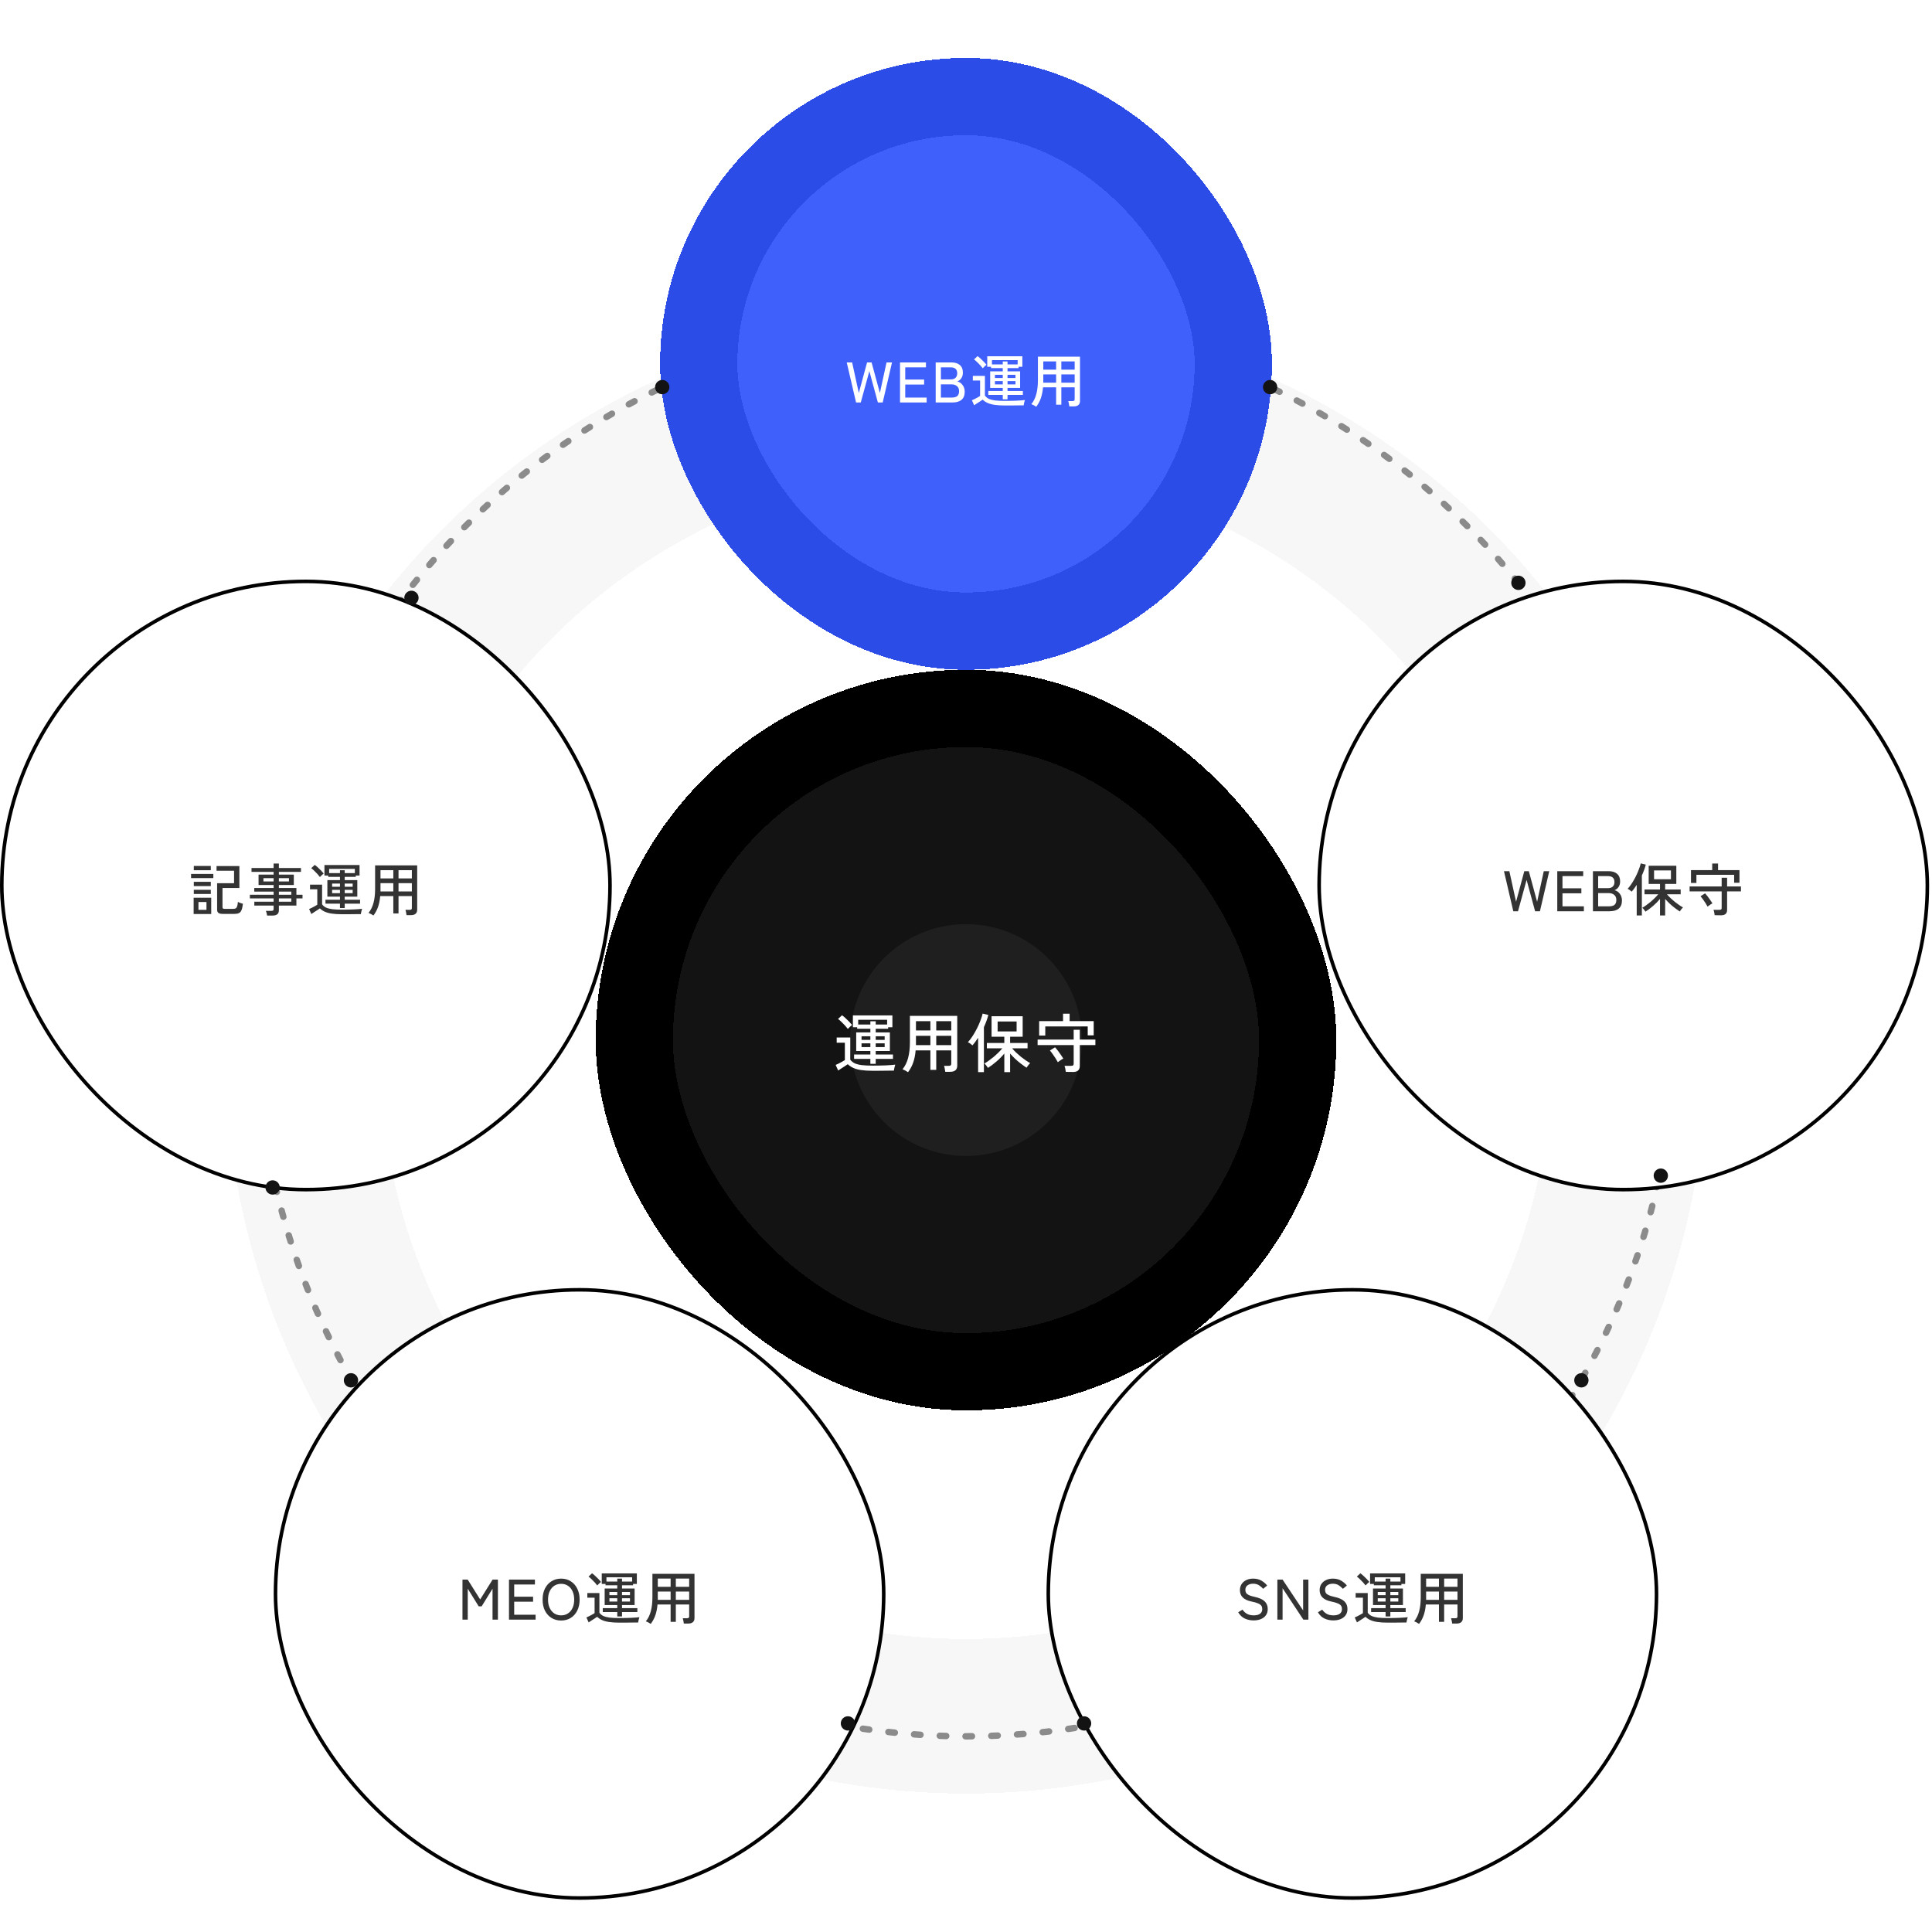 <svg width="600" height="600" viewBox="0 0 600 600" fill="none" xmlns="http://www.w3.org/2000/svg">
<g clip-path="url(#clip0_1400_105040)">
<g filter="url(#filter0_d_1400_105040)">
<circle cx="300" cy="319" r="206" stroke="#F7F7F7" stroke-width="48" shape-rendering="crispEdges"/>
</g>
<circle cx="300.111" cy="319.111" r="220.111" stroke="#8B8B8B" stroke-width="2" stroke-linecap="round" stroke-dasharray="2 6"/>
<g filter="url(#filter1_d_1400_105040)">
<rect x="205" y="14" width="190" height="190" rx="95" fill="#4060FC" shape-rendering="crispEdges"/>
<rect x="217" y="26" width="166" height="166" rx="83" stroke="#2C4CE8" stroke-width="24" shape-rendering="crispEdges"/>
<g filter="url(#filter2_d_1400_105040)">
<path d="M265.861 117L262.963 104.556H264.634L266.714 114.049L269.274 104.556H270.678L273.256 114.049L275.318 104.556H277.025L274.127 117H272.634L269.985 107.258L267.318 117H265.861ZM279.512 117V104.556H287.565V106.084H281.13V109.871H286.996V111.418H281.13V115.471H287.779V117H279.512ZM290.588 117V104.556H295.512C296.614 104.556 297.474 104.828 298.09 105.373C298.718 105.907 299.032 106.683 299.032 107.702C299.032 108.401 298.872 108.988 298.552 109.462C298.232 109.936 297.811 110.268 297.29 110.458C297.965 110.612 298.517 110.985 298.943 111.578C299.382 112.159 299.601 112.852 299.601 113.658C299.601 114.772 299.269 115.607 298.605 116.164C297.954 116.721 296.999 117 295.743 117H290.588ZM292.205 115.471H295.548C296.354 115.471 296.94 115.311 297.308 114.991C297.675 114.659 297.859 114.15 297.859 113.462C297.859 112.799 297.639 112.283 297.201 111.916C296.762 111.548 296.205 111.364 295.53 111.364H292.205V115.471ZM292.205 109.818H295.334C295.962 109.818 296.442 109.646 296.774 109.302C297.106 108.959 297.272 108.502 297.272 107.933C297.272 106.701 296.591 106.084 295.228 106.084H292.205V109.818ZM311.419 116.004V114.636H306.922V113.427H311.419V112.467H307.508V107.329H311.419V106.316H307.775V105.907H306.602V102.636H317.499V105.907H316.326V106.316H312.895V107.329H316.806V112.467H312.895V113.427H317.659V114.636H312.895V116.004H311.419ZM312.024 117.924C310.803 117.924 309.766 117.859 308.913 117.729C308.059 117.61 307.331 117.415 306.726 117.142C306.134 116.881 305.618 116.538 305.179 116.111C304.966 116.265 304.694 116.449 304.362 116.662C304.03 116.876 303.698 117.089 303.366 117.302C303.034 117.516 302.756 117.699 302.531 117.853L301.837 116.307C302.039 116.224 302.299 116.105 302.619 115.951C302.951 115.785 303.277 115.613 303.597 115.436C303.929 115.258 304.19 115.104 304.379 114.973V110.173H302.122V108.733H305.873V114.849C306.169 115.264 306.566 115.596 307.064 115.844C307.574 116.081 308.231 116.253 309.037 116.36C309.843 116.455 310.839 116.502 312.024 116.502C313.458 116.502 314.685 116.479 315.704 116.431C316.735 116.384 317.6 116.319 318.299 116.236C318.264 116.319 318.216 116.473 318.157 116.698C318.098 116.911 318.045 117.13 317.997 117.356C317.95 117.581 317.92 117.759 317.908 117.889C317.612 117.889 317.227 117.889 316.753 117.889C316.291 117.901 315.787 117.907 315.242 117.907C314.696 117.919 314.145 117.924 313.588 117.924C313.031 117.924 312.51 117.924 312.024 117.924ZM308.059 105.16H311.419V104.253H312.895V105.16H316.042V103.844H308.059V105.16ZM305.197 106.369C305.008 106.108 304.753 105.8 304.433 105.444C304.113 105.089 303.775 104.745 303.419 104.413C303.076 104.081 302.768 103.815 302.495 103.613L303.597 102.6C303.882 102.801 304.196 103.062 304.539 103.382C304.895 103.702 305.239 104.034 305.571 104.378C305.902 104.721 306.169 105.024 306.371 105.284C306.288 105.344 306.163 105.444 305.997 105.587C305.843 105.729 305.689 105.877 305.535 106.031C305.381 106.173 305.268 106.286 305.197 106.369ZM312.895 111.382H315.366V110.351H312.895V111.382ZM308.984 111.382H311.419V110.351H308.984V111.382ZM312.895 109.391H315.366V108.396H312.895V109.391ZM308.984 109.391H311.419V108.396H308.984V109.391ZM321.819 118.316C321.63 118.185 321.375 118.031 321.055 117.853C320.735 117.687 320.48 117.575 320.291 117.516C321.002 116.65 321.517 115.607 321.837 114.387C322.169 113.154 322.335 111.714 322.335 110.067V102.76H335.402V116.52C335.402 117.065 335.242 117.48 334.922 117.764C334.602 118.061 334.104 118.209 333.428 118.209H332.095C332.071 117.972 332.024 117.681 331.953 117.338C331.894 117.006 331.828 116.745 331.757 116.556H333.073C333.322 116.556 333.494 116.514 333.588 116.431C333.695 116.336 333.748 116.176 333.748 115.951V112.289H329.606V117.676H327.988V112.289H323.917C323.811 113.533 323.591 114.641 323.259 115.613C322.928 116.573 322.448 117.474 321.819 118.316ZM329.606 110.849H333.748V108.271H329.606V110.849ZM329.606 106.796H333.748V104.236H329.606V106.796ZM324.006 110.849H327.988V108.271H324.006V110.849ZM324.006 106.796H327.988V104.236H324.006V106.796Z" fill="white"/>
</g>
</g>
<g filter="url(#filter3_d_1400_105040)">
<rect x="85.556" y="396.556" width="188.889" height="188.889" rx="94.444" fill="white"/>
<rect x="85.556" y="396.556" width="188.889" height="188.889" rx="94.444" stroke="black" stroke-width="1.111"/>
<path d="M143.627 499V486.556H145.245L149.121 492.724L152.978 486.556H154.632V499H152.961V489.382L149.583 494.858H148.658L145.263 489.382V499H143.627ZM158.071 499V486.556H166.124V488.084H159.689V491.871H165.555V493.418H159.689V497.471H166.338V499H158.071ZM174.267 499.267C173.141 499.267 172.145 499 171.28 498.467C170.415 497.933 169.733 497.181 169.236 496.209C168.75 495.237 168.507 494.093 168.507 492.778C168.507 491.462 168.75 490.319 169.236 489.347C169.733 488.363 170.415 487.604 171.28 487.071C172.145 486.526 173.141 486.253 174.267 486.253C175.393 486.253 176.382 486.526 177.236 487.071C178.101 487.604 178.776 488.363 179.262 489.347C179.76 490.319 180.009 491.462 180.009 492.778C180.009 494.093 179.76 495.237 179.262 496.209C178.776 497.181 178.101 497.933 177.236 498.467C176.382 499 175.393 499.267 174.267 499.267ZM174.267 497.667C175.073 497.667 175.778 497.465 176.382 497.062C176.999 496.659 177.473 496.096 177.804 495.373C178.148 494.639 178.32 493.773 178.32 492.778C178.32 491.77 178.148 490.905 177.804 490.182C177.473 489.447 176.999 488.879 176.382 488.476C175.778 488.073 175.073 487.871 174.267 487.871C173.461 487.871 172.75 488.073 172.133 488.476C171.529 488.879 171.055 489.447 170.711 490.182C170.367 490.905 170.196 491.77 170.196 492.778C170.196 493.773 170.367 494.639 170.711 495.373C171.055 496.096 171.529 496.659 172.133 497.062C172.75 497.465 173.461 497.667 174.267 497.667ZM191.697 498.004V496.636H187.199V495.427H191.697V494.467H187.786V489.329H191.697V488.316H188.053V487.907H186.879V484.636H197.777V487.907H196.604V488.316H193.173V489.329H197.084V494.467H193.173V495.427H197.937V496.636H193.173V498.004H191.697ZM192.302 499.924C191.081 499.924 190.044 499.859 189.191 499.729C188.337 499.61 187.608 499.415 187.004 499.142C186.411 498.881 185.896 498.538 185.457 498.111C185.244 498.265 184.971 498.449 184.639 498.662C184.308 498.876 183.976 499.089 183.644 499.302C183.312 499.516 183.034 499.699 182.808 499.853L182.115 498.307C182.316 498.224 182.577 498.105 182.897 497.951C183.229 497.785 183.555 497.613 183.875 497.436C184.207 497.258 184.468 497.104 184.657 496.973V492.173H182.399V490.733H186.151V496.849C186.447 497.264 186.844 497.596 187.342 497.844C187.851 498.081 188.509 498.253 189.315 498.36C190.121 498.455 191.116 498.502 192.302 498.502C193.736 498.502 194.962 498.479 195.982 498.431C197.013 498.384 197.878 498.319 198.577 498.236C198.542 498.319 198.494 498.473 198.435 498.698C198.376 498.911 198.322 499.13 198.275 499.356C198.228 499.581 198.198 499.759 198.186 499.889C197.89 499.889 197.505 499.889 197.031 499.889C196.568 499.901 196.065 499.907 195.519 499.907C194.974 499.919 194.423 499.924 193.866 499.924C193.309 499.924 192.788 499.924 192.302 499.924ZM188.337 487.16H191.697V486.253H193.173V487.16H196.319V485.844H188.337V487.16ZM185.475 488.369C185.285 488.108 185.031 487.8 184.711 487.444C184.391 487.089 184.053 486.745 183.697 486.413C183.354 486.081 183.045 485.815 182.773 485.613L183.875 484.6C184.159 484.801 184.474 485.062 184.817 485.382C185.173 485.702 185.516 486.034 185.848 486.378C186.18 486.721 186.447 487.024 186.648 487.284C186.565 487.344 186.441 487.444 186.275 487.587C186.121 487.729 185.967 487.877 185.813 488.031C185.659 488.173 185.546 488.286 185.475 488.369ZM193.173 493.382H195.644V492.351H193.173V493.382ZM189.262 493.382H191.697V492.351H189.262V493.382ZM193.173 491.391H195.644V490.396H193.173V491.391ZM189.262 491.391H191.697V490.396H189.262V491.391ZM202.097 500.316C201.908 500.185 201.653 500.031 201.333 499.853C201.013 499.687 200.758 499.575 200.568 499.516C201.279 498.65 201.795 497.607 202.115 496.387C202.447 495.154 202.613 493.714 202.613 492.067V484.76H215.679V498.52C215.679 499.065 215.519 499.48 215.199 499.764C214.879 500.061 214.382 500.209 213.706 500.209H212.373C212.349 499.972 212.302 499.681 212.231 499.338C212.171 499.006 212.106 498.745 212.035 498.556H213.351C213.599 498.556 213.771 498.514 213.866 498.431C213.973 498.336 214.026 498.176 214.026 497.951V494.289H209.884V499.676H208.266V494.289H204.195C204.088 495.533 203.869 496.641 203.537 497.613C203.205 498.573 202.725 499.474 202.097 500.316ZM209.884 492.849H214.026V490.271H209.884V492.849ZM209.884 488.796H214.026V486.236H209.884V488.796ZM204.284 492.849H208.266V490.271H204.284V492.849ZM204.284 488.796H208.266V486.236H204.284V488.796Z" fill="#333333"/>
<rect x="325.556" y="396.556" width="188.889" height="188.889" rx="94.444" fill="white"/>
<rect x="325.556" y="396.556" width="188.889" height="188.889" rx="94.444" stroke="black" stroke-width="1.111"/>
<path d="M389.318 499.231C388.323 499.231 387.404 499.036 386.563 498.644C385.733 498.253 385.058 497.607 384.536 496.707L385.869 495.889C386.261 496.458 386.735 496.896 387.292 497.204C387.849 497.513 388.542 497.667 389.372 497.667C390.201 497.667 390.847 497.501 391.309 497.169C391.772 496.837 392.003 496.351 392.003 495.711C392.003 495.332 391.92 495.006 391.754 494.733C391.588 494.449 391.256 494.194 390.758 493.969C390.261 493.744 389.508 493.53 388.501 493.329C386.213 492.831 385.069 491.664 385.069 489.827C385.069 489.116 385.241 488.493 385.585 487.96C385.929 487.427 386.409 487.012 387.025 486.716C387.641 486.407 388.358 486.253 389.176 486.253C390.172 486.253 391.025 486.461 391.736 486.876C392.459 487.29 393.058 487.8 393.532 488.404L392.287 489.418C391.908 489.003 391.475 488.636 390.989 488.316C390.504 487.996 389.893 487.836 389.158 487.836C388.471 487.836 387.896 488.001 387.434 488.333C386.984 488.653 386.758 489.127 386.758 489.756C386.758 490.087 386.829 490.39 386.972 490.662C387.126 490.923 387.404 491.154 387.807 491.356C388.21 491.557 388.797 491.741 389.567 491.907C391.037 492.215 392.092 492.677 392.732 493.293C393.384 493.91 393.709 494.71 393.709 495.693C393.709 496.452 393.52 497.098 393.141 497.631C392.773 498.153 392.258 498.55 391.594 498.822C390.942 499.095 390.184 499.231 389.318 499.231ZM396.699 499V486.556H398.317L404.699 496.138V486.556H406.335V499H404.771L398.317 489.24V499H396.699ZM414.074 499.231C413.078 499.231 412.16 499.036 411.318 498.644C410.489 498.253 409.813 497.607 409.292 496.707L410.625 495.889C411.016 496.458 411.49 496.896 412.047 497.204C412.604 497.513 413.298 497.667 414.127 497.667C414.957 497.667 415.603 497.501 416.065 497.169C416.527 496.837 416.758 496.351 416.758 495.711C416.758 495.332 416.675 495.006 416.509 494.733C416.344 494.449 416.012 494.194 415.514 493.969C415.016 493.744 414.264 493.53 413.256 493.329C410.969 492.831 409.825 491.664 409.825 489.827C409.825 489.116 409.997 488.493 410.341 487.96C410.684 487.427 411.164 487.012 411.781 486.716C412.397 486.407 413.114 486.253 413.932 486.253C414.927 486.253 415.781 486.461 416.492 486.876C417.215 487.29 417.813 487.8 418.287 488.404L417.043 489.418C416.664 489.003 416.231 488.636 415.745 488.316C415.259 487.996 414.649 487.836 413.914 487.836C413.226 487.836 412.652 488.001 412.189 488.333C411.739 488.653 411.514 489.127 411.514 489.756C411.514 490.087 411.585 490.39 411.727 490.662C411.881 490.923 412.16 491.154 412.563 491.356C412.966 491.557 413.552 491.741 414.323 491.907C415.792 492.215 416.847 492.677 417.487 493.293C418.139 493.91 418.465 494.71 418.465 495.693C418.465 496.452 418.275 497.098 417.896 497.631C417.529 498.153 417.013 498.55 416.349 498.822C415.698 499.095 414.939 499.231 414.074 499.231ZM430.308 498.004V496.636H425.811V495.427H430.308V494.467H426.397V489.329H430.308V488.316H426.664V487.907H425.491V484.636H436.388V487.907H435.215V488.316H431.784V489.329H435.695V494.467H431.784V495.427H436.548V496.636H431.784V498.004H430.308ZM430.913 499.924C429.692 499.924 428.655 499.859 427.802 499.729C426.948 499.61 426.219 499.415 425.615 499.142C425.022 498.881 424.507 498.538 424.068 498.111C423.855 498.265 423.582 498.449 423.251 498.662C422.919 498.876 422.587 499.089 422.255 499.302C421.923 499.516 421.645 499.699 421.419 499.853L420.726 498.307C420.928 498.224 421.188 498.105 421.508 497.951C421.84 497.785 422.166 497.613 422.486 497.436C422.818 497.258 423.079 497.104 423.268 496.973V492.173H421.011V490.733H424.762V496.849C425.058 497.264 425.455 497.596 425.953 497.844C426.462 498.081 427.12 498.253 427.926 498.36C428.732 498.455 429.728 498.502 430.913 498.502C432.347 498.502 433.574 498.479 434.593 498.431C435.624 498.384 436.489 498.319 437.188 498.236C437.153 498.319 437.105 498.473 437.046 498.698C436.987 498.911 436.934 499.13 436.886 499.356C436.839 499.581 436.809 499.759 436.797 499.889C436.501 499.889 436.116 499.889 435.642 499.889C435.179 499.901 434.676 499.907 434.131 499.907C433.585 499.919 433.034 499.924 432.477 499.924C431.92 499.924 431.399 499.924 430.913 499.924ZM426.948 487.16H430.308V486.253H431.784V487.16H434.931V485.844H426.948V487.16ZM424.086 488.369C423.896 488.108 423.642 487.8 423.322 487.444C423.002 487.089 422.664 486.745 422.308 486.413C421.965 486.081 421.656 485.815 421.384 485.613L422.486 484.6C422.771 484.801 423.085 485.062 423.428 485.382C423.784 485.702 424.128 486.034 424.459 486.378C424.791 486.721 425.058 487.024 425.259 487.284C425.176 487.344 425.052 487.444 424.886 487.587C424.732 487.729 424.578 487.877 424.424 488.031C424.27 488.173 424.157 488.286 424.086 488.369ZM431.784 493.382H434.255V492.351H431.784V493.382ZM427.873 493.382H430.308V492.351H427.873V493.382ZM431.784 491.391H434.255V490.396H431.784V491.391ZM427.873 491.391H430.308V490.396H427.873V491.391ZM440.708 500.316C440.519 500.185 440.264 500.031 439.944 499.853C439.624 499.687 439.369 499.575 439.179 499.516C439.891 498.65 440.406 497.607 440.726 496.387C441.058 495.154 441.224 493.714 441.224 492.067V484.76H454.291V498.52C454.291 499.065 454.131 499.48 453.811 499.764C453.491 500.061 452.993 500.209 452.317 500.209H450.984C450.96 499.972 450.913 499.681 450.842 499.338C450.782 499.006 450.717 498.745 450.646 498.556H451.962C452.211 498.556 452.382 498.514 452.477 498.431C452.584 498.336 452.637 498.176 452.637 497.951V494.289H448.495V499.676H446.877V494.289H442.806C442.699 495.533 442.48 496.641 442.148 497.613C441.816 498.573 441.336 499.474 440.708 500.316ZM448.495 492.849H452.637V490.271H448.495V492.849ZM448.495 488.796H452.637V486.236H448.495V488.796ZM442.895 492.849H446.877V490.271H442.895V492.849ZM442.895 488.796H446.877V486.236H442.895V488.796Z" fill="#333333"/>
</g>
<g filter="url(#filter4_d_1400_105040)">
<rect x="0.556" y="176.556" width="188.889" height="188.889" rx="94.444" fill="white"/>
<rect x="0.556" y="176.556" width="188.889" height="188.889" rx="94.444" stroke="black" stroke-width="1.111"/>
<path d="M69.222 279.818C68.558 279.818 68.09 279.711 67.818 279.498C67.557 279.296 67.427 278.953 67.427 278.467V270.289H72.689V266.413H67.249V264.956H74.342V271.782H69.098V277.72C69.098 277.898 69.139 278.034 69.222 278.129C69.317 278.212 69.501 278.253 69.773 278.253H72.422C72.754 278.253 73.015 278.2 73.204 278.093C73.406 277.975 73.554 277.761 73.649 277.453C73.756 277.145 73.833 276.689 73.88 276.084C74.058 276.191 74.307 276.304 74.627 276.422C74.947 276.529 75.219 276.612 75.444 276.671C75.338 277.572 75.184 278.247 74.982 278.698C74.781 279.148 74.508 279.444 74.164 279.587C73.821 279.741 73.376 279.818 72.831 279.818H69.222ZM60.138 279.853V274.804H65.596V279.853H60.138ZM59.338 268.707V267.409H66.253V268.707H59.338ZM60.191 266.253V264.92H65.471V266.253H60.191ZM60.191 271.178V269.862H65.471V271.178H60.191ZM60.191 273.631V272.333H65.471V273.631H60.191ZM61.631 278.556H64.12V276.12H61.631V278.556ZM82.947 280.333C82.923 280.108 82.876 279.853 82.804 279.569C82.733 279.296 82.656 279.065 82.573 278.876H84.28C84.529 278.876 84.707 278.834 84.813 278.751C84.92 278.668 84.973 278.508 84.973 278.271V277.24H78.982V276.031H84.973V275H77.596V273.88H84.973V272.902H78.964V271.782H84.973V270.84H80.298V267.622H84.973V266.769H78.111V265.56H84.973V264.173H86.609V265.56H93.471V266.769H86.609V267.622H91.249V270.84H86.609V271.782H92.049V273.88H93.951V275H92.049V277.24H86.609V278.662C86.609 279.243 86.449 279.664 86.129 279.924C85.809 280.197 85.317 280.333 84.653 280.333H82.947ZM86.609 276.031H90.467V275H86.609V276.031ZM86.609 273.88H90.467V272.902H86.609V273.88ZM81.809 269.738H84.973V268.724H81.809V269.738ZM86.609 269.738H89.738V268.724H86.609V269.738ZM105.578 278.004V276.636H101.08V275.427H105.578V274.467H101.667V269.329H105.578V268.316H101.933V267.907H100.76V264.636H111.658V267.907H110.484V268.316H107.053V269.329H110.964V274.467H107.053V275.427H111.818V276.636H107.053V278.004H105.578ZM106.182 279.924C104.961 279.924 103.924 279.859 103.071 279.729C102.218 279.61 101.489 279.415 100.884 279.142C100.292 278.881 99.776 278.538 99.338 278.111C99.124 278.265 98.852 278.449 98.52 278.662C98.188 278.876 97.856 279.089 97.524 279.302C97.193 279.516 96.914 279.699 96.689 279.853L95.996 278.307C96.197 278.224 96.458 278.105 96.778 277.951C97.11 277.785 97.436 277.613 97.756 277.436C98.087 277.258 98.348 277.104 98.538 276.973V272.173H96.28V270.733H100.031V276.849C100.327 277.264 100.724 277.596 101.222 277.844C101.732 278.081 102.39 278.253 103.196 278.36C104.001 278.455 104.997 278.502 106.182 278.502C107.616 278.502 108.843 278.479 109.862 278.431C110.893 278.384 111.759 278.319 112.458 278.236C112.422 278.319 112.375 278.473 112.316 278.698C112.256 278.911 112.203 279.13 112.156 279.356C112.108 279.581 112.079 279.759 112.067 279.889C111.77 279.889 111.385 279.889 110.911 279.889C110.449 279.901 109.945 279.907 109.4 279.907C108.855 279.919 108.304 279.924 107.747 279.924C107.19 279.924 106.668 279.924 106.182 279.924ZM102.218 267.16H105.578V266.253H107.053V267.16H110.2V265.844H102.218V267.16ZM99.356 268.369C99.166 268.108 98.911 267.8 98.591 267.444C98.271 267.089 97.933 266.745 97.578 266.413C97.234 266.081 96.926 265.815 96.653 265.613L97.756 264.6C98.04 264.801 98.354 265.062 98.698 265.382C99.053 265.702 99.397 266.034 99.729 266.378C100.061 266.721 100.327 267.024 100.529 267.284C100.446 267.344 100.321 267.444 100.156 267.587C100.001 267.729 99.847 267.877 99.693 268.031C99.539 268.173 99.427 268.286 99.356 268.369ZM107.053 273.382H109.524V272.351H107.053V273.382ZM103.142 273.382H105.578V272.351H103.142V273.382ZM107.053 271.391H109.524V270.396H107.053V271.391ZM103.142 271.391H105.578V270.396H103.142V271.391ZM115.978 280.316C115.788 280.185 115.533 280.031 115.213 279.853C114.893 279.687 114.639 279.575 114.449 279.516C115.16 278.65 115.676 277.607 115.996 276.387C116.327 275.154 116.493 273.714 116.493 272.067V264.76H129.56V278.52C129.56 279.065 129.4 279.48 129.08 279.764C128.76 280.061 128.262 280.209 127.587 280.209H126.253C126.23 279.972 126.182 279.681 126.111 279.338C126.052 279.006 125.987 278.745 125.916 278.556H127.231C127.48 278.556 127.652 278.514 127.747 278.431C127.853 278.336 127.907 278.176 127.907 277.951V274.289H123.764V279.676H122.147V274.289H118.076C117.969 275.533 117.75 276.641 117.418 277.613C117.086 278.573 116.606 279.474 115.978 280.316ZM123.764 272.849H127.907V270.271H123.764V272.849ZM123.764 268.796H127.907V266.236H123.764V268.796ZM118.164 272.849H122.147V270.271H118.164V272.849ZM118.164 268.796H122.147V266.236H118.164V268.796Z" fill="#333333"/>
<circle cx="127.777" cy="181.668" r="2.222" fill="#131313"/>
<circle cx="84.668" cy="364.777" r="2.222" fill="#131313"/>
<rect x="409.667" y="176.556" width="188.889" height="188.889" rx="94.444" fill="white"/>
<rect x="409.667" y="176.556" width="188.889" height="188.889" rx="94.444" stroke="black" stroke-width="1.111"/>
<path d="M469.972 279L467.074 266.556H468.745L470.825 276.049L473.385 266.556H474.79L477.367 276.049L479.43 266.556H481.136L478.239 279H476.745L474.096 269.258L471.43 279H469.972ZM483.623 279V266.556H491.677V268.084H485.241V271.871H491.108V273.418H485.241V277.471H491.89V279H483.623ZM494.699 279V266.556H499.623C500.726 266.556 501.585 266.828 502.201 267.373C502.829 267.907 503.143 268.683 503.143 269.702C503.143 270.401 502.983 270.988 502.663 271.462C502.343 271.936 501.923 272.268 501.401 272.458C502.077 272.612 502.628 272.985 503.055 273.578C503.493 274.159 503.712 274.852 503.712 275.658C503.712 276.772 503.38 277.607 502.717 278.164C502.065 278.721 501.111 279 499.855 279H494.699ZM496.317 277.471H499.659C500.465 277.471 501.052 277.311 501.419 276.991C501.786 276.659 501.97 276.15 501.97 275.462C501.97 274.799 501.751 274.283 501.312 273.916C500.874 273.548 500.317 273.364 499.641 273.364H496.317V277.471ZM496.317 271.818H499.446C500.074 271.818 500.554 271.646 500.886 271.302C501.217 270.959 501.383 270.502 501.383 269.933C501.383 268.701 500.702 268.084 499.339 268.084H496.317V271.818ZM515.531 280.298V275.16C514.914 275.919 514.197 276.647 513.38 277.347C512.574 278.046 511.786 278.639 511.015 279.124C510.92 278.959 510.772 278.751 510.571 278.502C510.369 278.241 510.186 278.046 510.02 277.916C510.375 277.726 510.772 277.471 511.211 277.151C511.661 276.831 512.117 276.481 512.58 276.102C513.042 275.711 513.48 275.308 513.895 274.893C514.322 274.479 514.683 274.087 514.98 273.72H510.713V272.244H515.531V270.52H512.011V264.867H520.597V270.52H517.131V272.244H521.949V273.72H517.682C517.99 274.087 518.352 274.473 518.766 274.876C519.193 275.279 519.637 275.67 520.1 276.049C520.562 276.416 521.018 276.754 521.469 277.062C521.919 277.37 522.322 277.619 522.677 277.809C522.523 277.939 522.34 278.141 522.126 278.413C521.925 278.686 521.771 278.905 521.664 279.071C521.178 278.751 520.663 278.384 520.117 277.969C519.572 277.554 519.045 277.11 518.535 276.636C518.026 276.15 517.557 275.664 517.131 275.178V280.298H515.531ZM508.295 280.298V270.804C508.034 271.207 507.774 271.587 507.513 271.942C507.252 272.298 506.986 272.624 506.713 272.92C506.559 272.754 506.363 272.588 506.126 272.422C505.889 272.244 505.67 272.114 505.469 272.031C505.8 271.687 506.138 271.267 506.482 270.769C506.837 270.259 507.181 269.708 507.513 269.116C507.845 268.523 508.147 267.924 508.42 267.32C508.692 266.704 508.923 266.123 509.113 265.578C509.314 265.033 509.457 264.553 509.54 264.138L511.122 264.511C510.837 265.601 510.429 266.727 509.895 267.889V280.298H508.295ZM513.682 269.062H518.926V266.324H513.682V269.062ZM534.393 280.262C534.346 280.262 534.233 280.256 534.055 280.244C533.877 280.244 533.682 280.244 533.469 280.244C533.255 280.244 533.054 280.239 532.864 280.227C532.686 280.227 532.568 280.227 532.509 280.227C532.485 280.001 532.437 279.711 532.366 279.356C532.295 279.012 532.218 278.745 532.135 278.556H533.984C534.233 278.556 534.411 278.514 534.517 278.431C534.624 278.348 534.677 278.188 534.677 277.951V272.831H524.722V271.302H534.677V268.6H536.366V271.302H540.669V272.831H536.366V278.573C536.366 279.154 536.206 279.581 535.886 279.853C535.566 280.126 535.069 280.262 534.393 280.262ZM525.149 270.2V266.218H531.744V264.173H533.557V266.218H540.206V270.147H538.553V267.676H526.837V270.2H525.149ZM530.304 277.56C530.138 277.24 529.931 276.884 529.682 276.493C529.433 276.102 529.172 275.717 528.9 275.338C528.627 274.947 528.366 274.609 528.117 274.324L529.54 273.436C529.8 273.72 530.073 274.052 530.357 274.431C530.642 274.799 530.909 275.172 531.157 275.551C531.418 275.919 531.637 276.25 531.815 276.547C531.685 276.606 531.519 276.701 531.317 276.831C531.116 276.961 530.92 277.098 530.731 277.24C530.553 277.37 530.411 277.477 530.304 277.56Z" fill="#333333"/>
</g>
<circle cx="394.445" cy="120.222" r="2.222" fill="#131313"/>
<circle cx="205.667" cy="120.222" r="2.222" fill="#131313"/>
<circle cx="109" cy="428.668" r="2.222" fill="#131313"/>
<circle cx="263.334" cy="535.222" r="2.222" fill="#131313"/>
<circle cx="336.667" cy="535.222" r="2.222" fill="#131313"/>
<circle cx="491.111" cy="428.668" r="2.222" fill="#131313"/>
<circle cx="515.778" cy="365.109" r="2.222" fill="#131313"/>
<circle cx="471.555" cy="181" r="2.222" fill="#131313"/>
<g filter="url(#filter5_d_1400_105040)">
<rect x="185" y="204" width="230" height="230" rx="115" fill="#131313" shape-rendering="crispEdges"/>
<rect x="197" y="216" width="206" height="206" rx="103" stroke="black" stroke-width="24" shape-rendering="crispEdges"/>
<circle cx="300" cy="319" r="36" fill="#1F1F1F"/>
<path d="M270.3 326.38V324.84H265.24V323.48H270.3V322.4H265.9V316.62H270.3V315.48H266.2V315.02H264.88V311.34H277.14V315.02H275.82V315.48H271.96V316.62H276.36V322.4H271.96V323.48H277.32V324.84H271.96V326.38H270.3ZM270.98 328.54C269.607 328.54 268.44 328.467 267.48 328.32C266.52 328.187 265.7 327.967 265.02 327.66C264.353 327.367 263.773 326.98 263.28 326.5C263.04 326.673 262.733 326.88 262.36 327.12C261.987 327.36 261.613 327.6 261.24 327.84C260.867 328.08 260.553 328.287 260.3 328.46L259.52 326.72C259.747 326.627 260.04 326.493 260.4 326.32C260.773 326.133 261.14 325.94 261.5 325.74C261.873 325.54 262.167 325.367 262.38 325.22V319.82H259.84V318.2H264.06V325.08C264.393 325.547 264.84 325.92 265.4 326.2C265.973 326.467 266.713 326.66 267.62 326.78C268.527 326.887 269.647 326.94 270.98 326.94C272.593 326.94 273.973 326.913 275.12 326.86C276.28 326.807 277.253 326.733 278.04 326.64C278 326.733 277.947 326.907 277.88 327.16C277.813 327.4 277.753 327.647 277.7 327.9C277.647 328.153 277.613 328.353 277.6 328.5C277.267 328.5 276.833 328.5 276.3 328.5C275.78 328.513 275.213 328.52 274.6 328.52C273.987 328.533 273.367 328.54 272.74 328.54C272.113 328.54 271.527 328.54 270.98 328.54ZM266.52 314.18H270.3V313.16H271.96V314.18H275.5V312.7H266.52V314.18ZM263.3 315.54C263.087 315.247 262.8 314.9 262.44 314.5C262.08 314.1 261.7 313.713 261.3 313.34C260.913 312.967 260.567 312.667 260.26 312.44L261.5 311.3C261.82 311.527 262.173 311.82 262.56 312.18C262.96 312.54 263.347 312.913 263.72 313.3C264.093 313.687 264.393 314.027 264.62 314.32C264.527 314.387 264.387 314.5 264.2 314.66C264.027 314.82 263.853 314.987 263.68 315.16C263.507 315.32 263.38 315.447 263.3 315.54ZM271.96 321.18H274.74V320.02H271.96V321.18ZM267.56 321.18H270.3V320.02H267.56V321.18ZM271.96 318.94H274.74V317.82H271.96V318.94ZM267.56 318.94H270.3V317.82H267.56V318.94ZM282 328.98C281.787 328.833 281.5 328.66 281.14 328.46C280.78 328.273 280.493 328.147 280.28 328.08C281.08 327.107 281.66 325.933 282.02 324.56C282.393 323.173 282.58 321.553 282.58 319.7V311.48H297.28V326.96C297.28 327.573 297.1 328.04 296.74 328.36C296.38 328.693 295.82 328.86 295.06 328.86H293.56C293.533 328.593 293.48 328.267 293.4 327.88C293.333 327.507 293.26 327.213 293.18 327H294.66C294.94 327 295.133 326.953 295.24 326.86C295.36 326.753 295.42 326.573 295.42 326.32V322.2H290.76V328.26H288.94V322.2H284.36C284.24 323.6 283.993 324.847 283.62 325.94C283.247 327.02 282.707 328.033 282 328.98ZM290.76 320.58H295.42V317.68H290.76V320.58ZM290.76 316.02H295.42V313.14H290.76V316.02ZM284.46 320.58H288.94V317.68H284.46V320.58ZM284.46 316.02H288.94V313.14H284.46V316.02ZM311.9 328.96V323.18C311.207 324.033 310.4 324.853 309.48 325.64C308.573 326.427 307.687 327.093 306.82 327.64C306.713 327.453 306.547 327.22 306.32 326.94C306.093 326.647 305.887 326.427 305.7 326.28C306.1 326.067 306.547 325.78 307.04 325.42C307.547 325.06 308.06 324.667 308.58 324.24C309.1 323.8 309.593 323.347 310.06 322.88C310.54 322.413 310.947 321.973 311.28 321.56H306.48V319.9H311.9V317.96H307.94V311.6H317.6V317.96H313.7V319.9H319.12V321.56H314.32C314.667 321.973 315.073 322.407 315.54 322.86C316.02 323.313 316.52 323.753 317.04 324.18C317.56 324.593 318.073 324.973 318.58 325.32C319.087 325.667 319.54 325.947 319.94 326.16C319.767 326.307 319.56 326.533 319.32 326.84C319.093 327.147 318.92 327.393 318.8 327.58C318.253 327.22 317.673 326.807 317.06 326.34C316.447 325.873 315.853 325.373 315.28 324.84C314.707 324.293 314.18 323.747 313.7 323.2V328.96H311.9ZM303.76 328.96V318.28C303.467 318.733 303.173 319.16 302.88 319.56C302.587 319.96 302.287 320.327 301.98 320.66C301.807 320.473 301.587 320.287 301.32 320.1C301.053 319.9 300.807 319.753 300.58 319.66C300.953 319.273 301.333 318.8 301.72 318.24C302.12 317.667 302.507 317.047 302.88 316.38C303.253 315.713 303.593 315.04 303.9 314.36C304.207 313.667 304.467 313.013 304.68 312.4C304.907 311.787 305.067 311.247 305.16 310.78L306.94 311.2C306.62 312.427 306.16 313.693 305.56 315V328.96H303.76ZM309.82 316.32H315.72V313.24H309.82V316.32ZM333.12 328.92C333.067 328.92 332.94 328.913 332.74 328.9C332.54 328.9 332.32 328.9 332.08 328.9C331.84 328.9 331.613 328.893 331.4 328.88C331.2 328.88 331.067 328.88 331 328.88C330.973 328.627 330.92 328.3 330.84 327.9C330.76 327.513 330.673 327.213 330.58 327H332.66C332.94 327 333.14 326.953 333.26 326.86C333.38 326.767 333.44 326.587 333.44 326.32V320.56H322.24V318.84H333.44V315.8H335.34V318.84H340.18V320.56H335.34V327.02C335.34 327.673 335.16 328.153 334.8 328.46C334.44 328.767 333.88 328.92 333.12 328.92ZM322.72 317.6V313.12H330.14V310.82H332.18V313.12H339.66V317.54H337.8V314.76H324.62V317.6H322.72ZM328.52 325.88C328.333 325.52 328.1 325.12 327.82 324.68C327.54 324.24 327.247 323.807 326.94 323.38C326.633 322.94 326.34 322.56 326.06 322.24L327.66 321.24C327.953 321.56 328.26 321.933 328.58 322.36C328.9 322.773 329.2 323.193 329.48 323.62C329.773 324.033 330.02 324.407 330.22 324.74C330.073 324.807 329.887 324.913 329.66 325.06C329.433 325.207 329.213 325.36 329 325.52C328.8 325.667 328.64 325.787 328.52 325.88Z" fill="white"/>
</g>
</g>
<defs>
<filter id="filter0_d_1400_105040" x="62" y="89" width="476" height="476" filterUnits="userSpaceOnUse" color-interpolation-filters="sRGB">
<feFlood flood-opacity="0" result="BackgroundImageFix"/>
<feColorMatrix in="SourceAlpha" type="matrix" values="0 0 0 0 0 0 0 0 0 0 0 0 0 0 0 0 0 0 127 0" result="hardAlpha"/>
<feOffset dy="8"/>
<feGaussianBlur stdDeviation="4"/>
<feComposite in2="hardAlpha" operator="out"/>
<feColorMatrix type="matrix" values="0 0 0 0 0 0 0 0 0 0 0 0 0 0 0 0 0 0 0.08 0"/>
<feBlend mode="normal" in2="BackgroundImageFix" result="effect1_dropShadow_1400_105040"/>
<feBlend mode="normal" in="SourceGraphic" in2="effect1_dropShadow_1400_105040" result="shape"/>
</filter>
<filter id="filter1_d_1400_105040" x="201" y="14" width="198" height="198" filterUnits="userSpaceOnUse" color-interpolation-filters="sRGB">
<feFlood flood-opacity="0" result="BackgroundImageFix"/>
<feColorMatrix in="SourceAlpha" type="matrix" values="0 0 0 0 0 0 0 0 0 0 0 0 0 0 0 0 0 0 127 0" result="hardAlpha"/>
<feOffset dy="4"/>
<feComposite in2="hardAlpha" operator="out"/>
<feColorMatrix type="matrix" values="0 0 0 0 0 0 0 0 0 0 0 0 0 0 0 0 0 0 0.18 0"/>
<feBlend mode="normal" in2="BackgroundImageFix" result="effect1_dropShadow_1400_105040"/>
<feBlend mode="normal" in="SourceGraphic" in2="effect1_dropShadow_1400_105040" result="shape"/>
</filter>
<filter id="filter2_d_1400_105040" x="258.963" y="102.6" width="80.439" height="23.717" filterUnits="userSpaceOnUse" color-interpolation-filters="sRGB">
<feFlood flood-opacity="0" result="BackgroundImageFix"/>
<feColorMatrix in="SourceAlpha" type="matrix" values="0 0 0 0 0 0 0 0 0 0 0 0 0 0 0 0 0 0 127 0" result="hardAlpha"/>
<feOffset dy="4"/>
<feComposite in2="hardAlpha" operator="out"/>
<feColorMatrix type="matrix" values="0 0 0 0 0 0 0 0 0 0 0 0 0 0 0 0 0 0 0.14 0"/>
<feBlend mode="normal" in2="BackgroundImageFix" result="effect1_dropShadow_1400_105040"/>
<feBlend mode="normal" in="SourceGraphic" in2="effect1_dropShadow_1400_105040" result="shape"/>
</filter>
<filter id="filter3_d_1400_105040" x="81" y="396" width="438" height="198" filterUnits="userSpaceOnUse" color-interpolation-filters="sRGB">
<feFlood flood-opacity="0" result="BackgroundImageFix"/>
<feColorMatrix in="SourceAlpha" type="matrix" values="0 0 0 0 0 0 0 0 0 0 0 0 0 0 0 0 0 0 127 0" result="hardAlpha"/>
<feOffset dy="4"/>
<feComposite in2="hardAlpha" operator="out"/>
<feColorMatrix type="matrix" values="0 0 0 0 0 0 0 0 0 0 0 0 0 0 0 0 0 0 0.18 0"/>
<feBlend mode="normal" in2="BackgroundImageFix" result="effect1_dropShadow_1400_105040"/>
<feBlend mode="normal" in="SourceGraphic" in2="effect1_dropShadow_1400_105040" result="shape"/>
</filter>
<filter id="filter4_d_1400_105040" x="-4" y="176" width="607.111" height="199" filterUnits="userSpaceOnUse" color-interpolation-filters="sRGB">
<feFlood flood-opacity="0" result="BackgroundImageFix"/>
<feColorMatrix in="SourceAlpha" type="matrix" values="0 0 0 0 0 0 0 0 0 0 0 0 0 0 0 0 0 0 127 0" result="hardAlpha"/>
<feOffset dy="4"/>
<feComposite in2="hardAlpha" operator="out"/>
<feColorMatrix type="matrix" values="0 0 0 0 0 0 0 0 0 0 0 0 0 0 0 0 0 0 0.18 0"/>
<feBlend mode="normal" in2="BackgroundImageFix" result="effect1_dropShadow_1400_105040"/>
<feBlend mode="normal" in="SourceGraphic" in2="effect1_dropShadow_1400_105040" result="shape"/>
</filter>
<filter id="filter5_d_1400_105040" x="181" y="204" width="238" height="238" filterUnits="userSpaceOnUse" color-interpolation-filters="sRGB">
<feFlood flood-opacity="0" result="BackgroundImageFix"/>
<feColorMatrix in="SourceAlpha" type="matrix" values="0 0 0 0 0 0 0 0 0 0 0 0 0 0 0 0 0 0 127 0" result="hardAlpha"/>
<feOffset dy="4"/>
<feComposite in2="hardAlpha" operator="out"/>
<feColorMatrix type="matrix" values="0 0 0 0 0 0 0 0 0 0 0 0 0 0 0 0 0 0 0.18 0"/>
<feBlend mode="normal" in2="BackgroundImageFix" result="effect1_dropShadow_1400_105040"/>
<feBlend mode="normal" in="SourceGraphic" in2="effect1_dropShadow_1400_105040" result="shape"/>
</filter>
<clipPath id="clip0_1400_105040">
<rect width="600" height="600" fill="white"/>
</clipPath>
</defs>
</svg>
